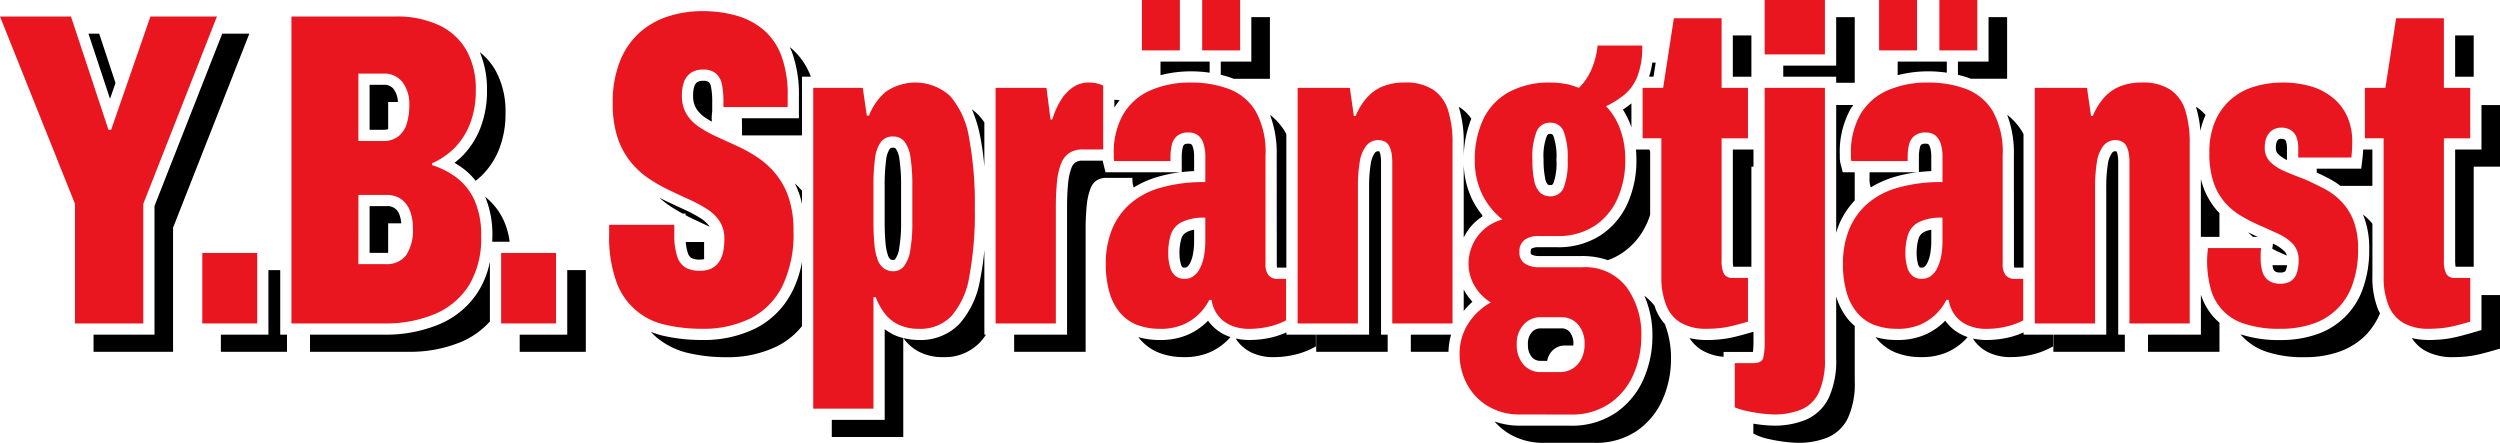 <svg xmlns="http://www.w3.org/2000/svg" xmlns:xlink="http://www.w3.org/1999/xlink" width="271" height="48" viewBox="0 0 271 48">
  <defs>
    <clipPath id="clip-path">
      <rect id="Rectangle_8847" data-name="Rectangle 8847" width="271" height="48" fill="none"/>
    </clipPath>
  </defs>
  <g id="Group_1732" data-name="Group 1732" transform="translate(0 0)">
    <path id="Path_5416" data-name="Path 5416" d="M18.713,11.354l-1.632-4.93-.138-.417H15.78l2.338,7.065Z" transform="translate(-6.191 -2.359)"/>
    <path id="Path_5417" data-name="Path 5417" d="M33.576,6.007H30.639L23.295,24.689V38.634H16.689v1.859h8.619V27.04l7.942-20.2Z" transform="translate(-6.548 -2.359)"/>
    <path id="Path_5418" data-name="Path 5418" d="M45.833,53.991V48.209h-1.28v7H39.4v1.859h7.167V55.205h-.732Z" transform="translate(-15.457 -18.93)"/>
    <g id="Group_1731" data-name="Group 1731" transform="translate(0 0)">
      <g id="Group_1730" data-name="Group 1730" clip-path="url(#clip-path)">
        <path id="Path_5419" data-name="Path 5419" d="M67.944,19.945V17H69a2.513,2.513,0,0,0-.456-1.39,1.253,1.253,0,0,0-1.118-.469H65.931v4.873h1.494a1.825,1.825,0,0,0,.518-.067" transform="translate(-25.867 -5.945)"/>
        <path id="Path_5420" data-name="Path 5420" d="M67.944,38.655h1.422a3.484,3.484,0,0,0-.192-.911,1.35,1.35,0,0,0-1.458-.948H65.931v5.066h1.736c.1,0,.191,0,.276-.012Z" transform="translate(-25.867 -14.449)"/>
        <path id="Path_5421" data-name="Path 5421" d="M73.574,49.886a9.257,9.257,0,0,1-4.218,3.586A15.025,15.025,0,0,1,63.3,54.613h-8v1.859H65.923a14.424,14.424,0,0,0,5.809-1.091A8.834,8.834,0,0,0,74.8,53.187V46.7a9.492,9.492,0,0,1-1.229,3.185" transform="translate(-21.696 -18.338)"/>
        <path id="Path_5422" data-name="Path 5422" d="M83.884,17.523a8.906,8.906,0,0,1-1.938,3.019,9.054,9.054,0,0,1-.866.761,9.848,9.848,0,0,1,.981.651,7.12,7.12,0,0,1,1.312,1.3,8.483,8.483,0,0,0,.763-.675,8.311,8.311,0,0,0,1.8-2.815,10.437,10.437,0,0,0,.672-3.877,9.184,9.184,0,0,0-1.1-4.631A7.053,7.053,0,0,0,83.822,9.3,10.35,10.35,0,0,1,84.6,13.42a11.03,11.03,0,0,1-.716,4.1" transform="translate(-31.81 -3.652)"/>
        <path id="Path_5423" data-name="Path 5423" d="M87.308,39.993H89.2a8.088,8.088,0,0,0-.646-2.311,7.075,7.075,0,0,0-2.01-2.568,10.581,10.581,0,0,1,.782,4.3c0,.195-.009.384-.016.575" transform="translate(-33.953 -13.788)"/>
        <path id="Path_5424" data-name="Path 5424" d="M97.862,48.209v7H92.707v1.859h7.167V48.209H97.862Z" transform="translate(-36.372 -18.93)"/>
        <path id="Path_5425" data-name="Path 5425" d="M138.52,13.7v2.423h-6.188c.011.2.018.4.018.623v1.236h6.506V11.614h.956a7.447,7.447,0,0,0-2.107-3.069c-.057-.049-.121-.089-.179-.135.08.175.166.343.236.527a13.386,13.386,0,0,1,.758,4.763" transform="translate(-51.918 -3.302)"/>
        <path id="Path_5426" data-name="Path 5426" d="M125.713,17.725V16.641a7.516,7.516,0,0,0-.139-1.593.837.837,0,0,0-.254-.5,1,1,0,0,0-.617-.123,1.135,1.135,0,0,0-.594.132.767.767,0,0,0-.3.375,2.889,2.889,0,0,0-.163,1.131,2.5,2.5,0,0,0,.328,1.345,3.328,3.328,0,0,0,1.019,1.029c.214.143.447.279.684.414-.009-.106-.018-.21-.018-.322a5.071,5.071,0,0,1,.057-.8" transform="translate(-48.509 -5.663)"/>
        <path id="Path_5427" data-name="Path 5427" d="M141.785,32.73a10.389,10.389,0,0,1,.5,1.2,9.622,9.622,0,0,1,.28,1.04V33.522a10.125,10.125,0,0,0-.78-.792" transform="translate(-55.627 -12.852)"/>
        <path id="Path_5428" data-name="Path 5428" d="M124.323,44.307V43.192h-1.982a4.541,4.541,0,0,0,.211,1.162,1.049,1.049,0,0,0,.371.562,1.934,1.934,0,0,0,.93.183,2.323,2.323,0,0,0,.476-.047c0-.081-.006-.154-.006-.237Z" transform="translate(-47.998 -16.96)"/>
        <path id="Path_5429" data-name="Path 5429" d="M131.435,49.932a9.023,9.023,0,0,1-3.963,4.007,12.715,12.715,0,0,1-5.827,1.269,18.491,18.491,0,0,1-4.248-.468,9.57,9.57,0,0,1-1.3-.419,6.971,6.971,0,0,0,.617.6,8.264,8.264,0,0,0,3.444,1.7,17.89,17.89,0,0,0,4.108.451,12.118,12.118,0,0,0,5.55-1.2,8.216,8.216,0,0,0,2.671-2.169V46.739a11.642,11.642,0,0,1-1.052,3.193" transform="translate(-45.548 -18.353)"/>
        <path id="Path_5430" data-name="Path 5430" d="M120.457,37.173c.172.089.34.187.513.27.745.357,1.452.687,2.11.986a3.414,3.414,0,0,0-.96-.9,14.559,14.559,0,0,0-1.784-.957c-.7-.316-1.454-.669-2.249-1.051-.16-.077-.314-.166-.471-.248a9.006,9.006,0,0,0,1.048.839c.477.325.976.618,1.483.895h.309Z" transform="translate(-46.145 -13.852)"/>
        <path id="Path_5431" data-name="Path 5431" d="M174.724,25.71V20.93a6.183,6.183,0,0,0-.635-.8,5.258,5.258,0,0,0-.716-.621,13.99,13.99,0,0,1,.877,2.823,29.337,29.337,0,0,1,.473,3.377" transform="translate(-68.02 -7.661)"/>
        <path id="Path_5432" data-name="Path 5432" d="M154.115,58.747V68.58H148.38v1.859h7.748V59.714a5.457,5.457,0,0,1-.991-.343,5.527,5.527,0,0,1-1.022-.624" transform="translate(-58.214 -23.068)"/>
        <path id="Path_5433" data-name="Path 5433" d="M169.924,52.566V44.581a27.538,27.538,0,0,1-.45,3.181,9.66,9.66,0,0,1-2.25,4.85,5.849,5.849,0,0,1-4.382,1.749,6.953,6.953,0,0,1-1.7-.208c.047.064.095.128.143.19a4.788,4.788,0,0,0,1.742,1.384,5.667,5.667,0,0,0,2.438.493,5.26,5.26,0,0,0,3.945-1.563,5.892,5.892,0,0,0,.69-.876h-.173Z" transform="translate(-63.219 -17.506)"/>
        <path id="Path_5434" data-name="Path 5434" d="M159.03,26.482a.318.318,0,0,0-.3-.117c-.268,0-.325.075-.363.125a2.653,2.653,0,0,0-.394,1.206,20.371,20.371,0,0,0-.157,2.822v3.869c0,.9.031,1.672.092,2.3a5.559,5.559,0,0,0,.269,1.362.9.9,0,0,0,.25.4.473.473,0,0,0,.3.084.264.264,0,0,0,.249-.115,2.676,2.676,0,0,0,.419-1.186,16.509,16.509,0,0,0,.2-2.852V30.518a18.7,18.7,0,0,0-.177-2.874,2.531,2.531,0,0,0-.39-1.162" transform="translate(-61.917 -10.353)"/>
        <path id="Path_5435" data-name="Path 5435" d="M221.082,7.881h-3.316V9.31a11.768,11.768,0,0,1,1.263.376c.045.017.087.037.131.055h3.934V3.061h-2.013v4.82Z" transform="translate(-85.436 -1.202)"/>
        <path id="Path_5436" data-name="Path 5436" d="M212.345,12.2V11h-5.328v1.469a13.234,13.234,0,0,1,3.358-.417,13.907,13.907,0,0,1,1.97.147" transform="translate(-81.219 -4.319)"/>
        <path id="Path_5437" data-name="Path 5437" d="M199.357,17.859a4.838,4.838,0,0,0-.572-.055v.845a7.737,7.737,0,0,1,.572-.79" transform="translate(-77.989 -6.991)"/>
        <path id="Path_5438" data-name="Path 5438" d="M212.145,27.046a3.305,3.305,0,0,0-.131-1.018.778.778,0,0,0-.19-.333.656.656,0,0,0-.3-.045.8.8,0,0,0-.431.08.537.537,0,0,0-.177.318,4.513,4.513,0,0,0-.112,1.046v1.631q.649-.074,1.344-.109Z" transform="translate(-82.704 -10.072)"/>
        <path id="Path_5439" data-name="Path 5439" d="M210.678,57.306l-.048-.067c-.058.06-.119.12-.179.179a6.955,6.955,0,0,1-2.109,1.381,7.486,7.486,0,0,1-2.946.533,8.354,8.354,0,0,1-2.314-.309c.047.061.089.128.138.186a5.209,5.209,0,0,0,2.078,1.5,7.319,7.319,0,0,0,2.718.478,6.884,6.884,0,0,0,2.707-.484,6.349,6.349,0,0,0,1.925-1.258c.143-.138.278-.284.407-.432a4.84,4.84,0,0,1-.533-.211,4.715,4.715,0,0,1-1.845-1.5" transform="translate(-79.675 -22.476)"/>
        <path id="Path_5440" data-name="Path 5440" d="M210.615,41.943a5.421,5.421,0,0,0-.213,1.58,4.209,4.209,0,0,0,.144,1.179.752.752,0,0,0,.183.369.493.493,0,0,0,.249.041.377.377,0,0,0,.242-.067,1.168,1.168,0,0,0,.326-.417,3.589,3.589,0,0,0,.32-.974,7.66,7.66,0,0,0,.123-1.438V41.008a2.41,2.41,0,0,0-.786.251,1.155,1.155,0,0,0-.586.683" transform="translate(-82.547 -16.103)"/>
        <path id="Path_5441" data-name="Path 5441" d="M198.916,29.932h-8.1l-.232-.918a2.7,2.7,0,0,1-.064-.339h-2.188a1.405,1.405,0,0,0-.776.182,1.288,1.288,0,0,0-.44.622,6.356,6.356,0,0,0-.357,1.66c-.076.743-.114,1.637-.114,2.657v13.74h-5.735v1.859h7.748V36.262a27.2,27.2,0,0,1,.118-2.719,6.938,6.938,0,0,1,.4-1.821,1.841,1.841,0,0,1,.667-.9,1.99,1.99,0,0,1,1.114-.284h2.774V30.8a2.193,2.193,0,0,0,.067.536l.063.25a10.787,10.787,0,0,1,2.511-1.125,15.021,15.021,0,0,1,2.55-.525" transform="translate(-70.976 -11.26)"/>
        <path id="Path_5442" data-name="Path 5442" d="M225.934,59.572v-.243a9.29,9.29,0,0,1-1.621.55,10.559,10.559,0,0,1-2.379.273,6.9,6.9,0,0,1-1.489-.158c.051.082.1.165.157.243a4.123,4.123,0,0,0,1.612,1.305,5.462,5.462,0,0,0,2.34.469,9.944,9.944,0,0,0,2.242-.257,8.412,8.412,0,0,0,2.01-.732l.323-.171V59.572h-3.2Z" transform="translate(-86.487 -23.297)"/>
        <path id="Path_5443" data-name="Path 5443" d="M227.292,36.723a1.185,1.185,0,0,0,.036.328c.026,0,.06,0,.1,0h.9V22.582c-.069-.129-.138-.258-.214-.377a6.6,6.6,0,0,0-1.556-1.714,11.732,11.732,0,0,1,.726,4.432Z" transform="translate(-88.889 -8.046)"/>
        <path id="Path_5444" data-name="Path 5444" d="M251.671,59.729v1.859h4.082a7.569,7.569,0,0,1,.283-1.859Z" transform="translate(-98.738 -23.454)"/>
        <path id="Path_5445" data-name="Path 5445" d="M241.82,45.664V28.206a4.7,4.7,0,0,0-.056-.766,1.546,1.546,0,0,0-.126-.421.593.593,0,0,0-.151-.016.376.376,0,0,0-.337.177,2.688,2.688,0,0,0-.449,1.206,15.394,15.394,0,0,0-.176,2.528V46.879H234.79v1.859h7.748V46.879h-.718Z" transform="translate(-92.115 -10.603)"/>
        <path id="Path_5446" data-name="Path 5446" d="M263.121,34.939v-.156A8.959,8.959,0,0,1,261.985,33a9.406,9.406,0,0,1-.877-3.807v8.022a7.283,7.283,0,0,1,.4-.695,5.527,5.527,0,0,1,1.61-1.581" transform="translate(-102.441 -11.463)"/>
        <path id="Path_5447" data-name="Path 5447" d="M260.76,24.556a11.561,11.561,0,0,1,.824-4.195,4.551,4.551,0,0,0-1.181-1.186c-.056-.038-.124-.064-.182-.1a12.9,12.9,0,0,1,.54,3.987Z" transform="translate(-102.092 -7.49)"/>
        <path id="Path_5448" data-name="Path 5448" d="M262.054,52.986a6.108,6.108,0,0,1-.853-1.164c-.035-.062-.06-.128-.093-.191v2.354a7.945,7.945,0,0,1,.946-1" transform="translate(-102.441 -20.273)"/>
        <path id="Path_5449" data-name="Path 5449" d="M272.988,61.721a1.2,1.2,0,0,0,.976.411h.687a2.1,2.1,0,0,1,.513-1.053,1.853,1.853,0,0,1,1.42-.607h.894c0-.043.012-.079.012-.123a1.975,1.975,0,0,0-.4-1.35,1.142,1.142,0,0,0-.95-.386h-2.177a1.243,1.243,0,0,0-.978.416,1.843,1.843,0,0,0-.42,1.32,2,2,0,0,0,.422,1.373" transform="translate(-106.936 -23.015)"/>
        <path id="Path_5450" data-name="Path 5450" d="M276.074,23.9c-.182,0-.268.024-.383.261a6.218,6.218,0,0,0-.337,2.537,9.752,9.752,0,0,0,.166,1.993,1.355,1.355,0,0,0,.275.679c.03.027.084.079.278.079s.264-.035.353-.225a6.4,6.4,0,0,0,.318-2.527,6.591,6.591,0,0,0-.323-2.561c-.1-.219-.168-.237-.348-.237" transform="translate(-108.03 -9.384)"/>
        <path id="Path_5451" data-name="Path 5451" d="M311.127,28.544h.226V26.685h-2.239V38.673a4.064,4.064,0,0,0,.051.719h1.962Z" transform="translate(-121.275 -10.478)"/>
        <path id="Path_5452" data-name="Path 5452" d="M284.1,54.3c-.057-.137-.1-.288-.15-.434a5.634,5.634,0,0,0-1.1-1.077,10.578,10.578,0,0,1,.874,4.356,11.525,11.525,0,0,1-.949,4.646,8.643,8.643,0,0,1-2.979,3.649,8.478,8.478,0,0,1-4.982,1.431h-5.467a8.278,8.278,0,0,1-2.74-.457,6.864,6.864,0,0,0,1.585,1.333,7.167,7.167,0,0,0,3.775.983h5.467a7.888,7.888,0,0,0,4.632-1.32,8.042,8.042,0,0,0,2.772-3.4,10.914,10.914,0,0,0,.9-4.4,10.181,10.181,0,0,0-.67-3.767A5.337,5.337,0,0,1,284.1,54.3" transform="translate(-104.601 -20.727)"/>
        <path id="Path_5453" data-name="Path 5453" d="M310.753,10.8h.373V6.326h-2.013V10.8Z" transform="translate(-121.275 -2.484)"/>
        <path id="Path_5454" data-name="Path 5454" d="M285.6,34.795a8.893,8.893,0,0,0,.4-1.026V26.93c-.016-.047-.027-.1-.044-.143s-.028-.068-.041-.1h-1.453c.031.347.05.7.05,1.057a11.369,11.369,0,0,1-.985,4.843,8.092,8.092,0,0,1-2.957,3.431,8.377,8.377,0,0,1-4.629,1.259H273.91a1.444,1.444,0,0,0-.8.173c-.012.009-.063.1-.063.353,0,.17.032.227.046.235a1.62,1.62,0,0,0,.868.194H278.6a8.476,8.476,0,0,1,2.813.448,6.821,6.821,0,0,0,1.444-.706,7.493,7.493,0,0,0,2.736-3.178" transform="translate(-107.124 -10.478)"/>
        <path id="Path_5455" data-name="Path 5455" d="M306.293,61.4h1.971a10.984,10.984,0,0,0,.055-1.252v-.94l-.256.075c-.551.162-1.1.313-1.646.449a11.964,11.964,0,0,1-1.643.295,14.654,14.654,0,0,1-1.505.079,8.138,8.138,0,0,1-1.884-.207,4.233,4.233,0,0,0,1.419,1.356,5.579,5.579,0,0,0,2.274.669V61.4Z" transform="translate(-118.242 -23.248)"/>
        <path id="Path_5456" data-name="Path 5456" d="M289.5,19.117a8.723,8.723,0,0,1,.865,1.76c.022.064.038.131.06.195V18.44c-.032.026-.059.056-.091.081q-.4.317-.834.6" transform="translate(-113.579 -7.241)"/>
        <path id="Path_5457" data-name="Path 5457" d="M294.657,12.7l.234-1.52h-.368a8.5,8.5,0,0,1-.346,1.52Z" transform="translate(-115.415 -4.392)"/>
        <path id="Path_5458" data-name="Path 5458" d="M323.845,9.514v.661h2.013V3.062h-2.013V8.316h-5.735v1.2h5.735Z" transform="translate(-124.804 -1.202)"/>
        <path id="Path_5459" data-name="Path 5459" d="M323.08,55.427a7.175,7.175,0,0,1-1.328-2.533V59.6a9.611,9.611,0,0,1-.778,4.236,4.913,4.913,0,0,1-2.53,2.445,8.93,8.93,0,0,1-3.472.627,13.379,13.379,0,0,1-1.422-.1c-.258-.03-.517-.069-.775-.112v1.07l.337.168a6.419,6.419,0,0,0,1.369.435,16.309,16.309,0,0,0,1.759.3,12.79,12.79,0,0,0,1.353.1,8.317,8.317,0,0,0,3.236-.58,4.316,4.316,0,0,0,2.22-2.153,9.032,9.032,0,0,0,.716-3.968V56.107a5.886,5.886,0,0,1-.685-.68" transform="translate(-122.711 -20.77)"/>
        <path id="Path_5460" data-name="Path 5460" d="M327.777,31.9a8.656,8.656,0,0,1,1.782-2.806v-3.06h-1.3l-.233-.915a2.789,2.789,0,0,1-.086-.686v-.387a9.51,9.51,0,0,1,1.186-4.9c.084-.142.188-.265.279-.4h-1.855V32.595c.072-.235.143-.47.23-.7" transform="translate(-128.507 -7.361)"/>
        <path id="Path_5461" data-name="Path 5461" d="M352.582,7.881h-3.315V9.31a11.619,11.619,0,0,1,1.263.375c.045.016.087.037.131.055H354.6V3.061h-2.013v4.82Z" transform="translate(-137.028 -1.202)"/>
        <path id="Path_5462" data-name="Path 5462" d="M343.846,12.2V11h-5.329v1.469a13.239,13.239,0,0,1,3.359-.417,13.907,13.907,0,0,1,1.97.147" transform="translate(-132.811 -4.319)"/>
        <path id="Path_5463" data-name="Path 5463" d="M333.5,31.61a2.163,2.163,0,0,0,.067.536l.063.248a10.8,10.8,0,0,1,2.51-1.125,15.1,15.1,0,0,1,2.551-.525h-5.179c-.005.158-.012.315-.012.477Z" transform="translate(-130.843 -12.073)"/>
        <path id="Path_5464" data-name="Path 5464" d="M342.18,57.307l-.049-.068c-.058.06-.118.12-.179.179a6.951,6.951,0,0,1-2.109,1.381,7.486,7.486,0,0,1-2.946.533,8.332,8.332,0,0,1-2.314-.309c.047.061.089.128.139.186a5.2,5.2,0,0,0,2.078,1.5,7.317,7.317,0,0,0,2.718.478,6.892,6.892,0,0,0,2.707-.483,6.353,6.353,0,0,0,1.926-1.259c.143-.138.278-.284.407-.432a5,5,0,0,1-.532-.211,4.709,4.709,0,0,1-1.845-1.5" transform="translate(-131.267 -22.476)"/>
        <path id="Path_5465" data-name="Path 5465" d="M342.117,41.943a5.435,5.435,0,0,0-.213,1.58,4.2,4.2,0,0,0,.144,1.181.762.762,0,0,0,.181.368.5.5,0,0,0,.25.042.382.382,0,0,0,.242-.067,1.175,1.175,0,0,0,.326-.417,3.553,3.553,0,0,0,.32-.974,7.648,7.648,0,0,0,.123-1.438V41.008a2.4,2.4,0,0,0-.786.251,1.155,1.155,0,0,0-.586.683" transform="translate(-134.139 -16.103)"/>
        <path id="Path_5466" data-name="Path 5466" d="M358.793,36.723a1.185,1.185,0,0,0,.036.328c.026,0,.06,0,.1,0h.9V22.582c-.069-.129-.138-.258-.214-.378a6.614,6.614,0,0,0-1.556-1.713,11.73,11.73,0,0,1,.726,4.432Z" transform="translate(-140.481 -8.046)"/>
        <path id="Path_5467" data-name="Path 5467" d="M343.645,27.046a3.313,3.313,0,0,0-.131-1.017.784.784,0,0,0-.191-.334.651.651,0,0,0-.3-.045.8.8,0,0,0-.431.08.541.541,0,0,0-.177.318,4.523,4.523,0,0,0-.112,1.046v1.631q.649-.074,1.344-.109Z" transform="translate(-134.295 -10.072)"/>
        <path id="Path_5468" data-name="Path 5468" d="M357.435,59.572v-.243a9.29,9.29,0,0,1-1.621.55,10.563,10.563,0,0,1-2.379.273,6.9,6.9,0,0,1-1.489-.158c.051.082.1.165.157.244a4.115,4.115,0,0,0,1.612,1.3,5.458,5.458,0,0,0,2.34.469,9.954,9.954,0,0,0,2.242-.257,8.406,8.406,0,0,0,2.01-.732l.323-.171V59.572h-3.2Z" transform="translate(-138.079 -23.297)"/>
        <path id="Path_5469" data-name="Path 5469" d="M388.907,52.582v4.341h-5.735v1.859h7.748V55.616a5.776,5.776,0,0,1-.658-.63,6.9,6.9,0,0,1-1.355-2.4" transform="translate(-150.33 -20.647)"/>
        <path id="Path_5470" data-name="Path 5470" d="M392.691,20.13c.024-.055.055-.106.081-.16a4.531,4.531,0,0,0-.868-.794c-.056-.038-.124-.064-.182-.1a11.247,11.247,0,0,1,.482,2.61,8.087,8.087,0,0,1,.487-1.555" transform="translate(-153.684 -7.49)"/>
        <path id="Path_5471" data-name="Path 5471" d="M373.321,45.664V28.206a4.721,4.721,0,0,0-.056-.766,1.545,1.545,0,0,0-.126-.421.594.594,0,0,0-.151-.016.376.376,0,0,0-.337.177,2.682,2.682,0,0,0-.449,1.206,15.446,15.446,0,0,0-.176,2.528V46.879h-5.735v1.859h7.748V46.879h-.718Z" transform="translate(-143.707 -10.603)"/>
        <path id="Path_5472" data-name="Path 5472" d="M394.308,35.31a8.122,8.122,0,0,1-1.7-3.354v6.265h2.013V35.639c-.106-.108-.213-.214-.314-.329" transform="translate(-154.033 -12.548)"/>
        <path id="Path_5473" data-name="Path 5473" d="M407.184,27.073V25.832a2.093,2.093,0,0,0-.11-.806.352.352,0,0,0-.136-.177.806.806,0,0,0-.378-.075.606.606,0,0,0-.248.047.317.317,0,0,0-.126.1.732.732,0,0,0-.135.261,1.889,1.889,0,0,0-.066.555.861.861,0,0,0,.257.7,3.747,3.747,0,0,0,.942.641" transform="translate(-159.28 -9.728)"/>
        <path id="Path_5474" data-name="Path 5474" d="M413.979,45.009V39.273c-.122-.147-.247-.291-.38-.424a8.268,8.268,0,0,0-.657-.583c.029.066.063.128.09.2a9.525,9.525,0,0,1,.6,3.549,12.238,12.238,0,0,1-.709,4.352,8.012,8.012,0,0,1-5.131,4.95,11.838,11.838,0,0,1-3.747.57,13.2,13.2,0,0,1-4.355-.62c.046.056.085.116.133.17a6.326,6.326,0,0,0,2.669,1.718,12.587,12.587,0,0,0,4.173.591,11.232,11.232,0,0,0,3.555-.539,7.715,7.715,0,0,0,2.86-1.68A7.522,7.522,0,0,0,414.8,48.99c-.067-.132-.142-.255-.2-.4a9.352,9.352,0,0,1-.625-3.586" transform="translate(-156.809 -15.026)"/>
        <path id="Path_5475" data-name="Path 5475" d="M419.3,26.685h-1c0,.029,0,.054,0,.084-.018.329-.045.641-.08.927l-.13,1.068h-4.831c.005.09.009.184.009.285v.13c.417.2.841.4,1.275.627a8.556,8.556,0,0,1,1.289.817H419.3Z" transform="translate(-162.133 -10.478)"/>
        <path id="Path_5476" data-name="Path 5476" d="M401.556,41.951h.529l-.439-.192c-.21-.094-.419-.2-.628-.3.174.174.352.341.537.5" transform="translate(-157.332 -16.278)"/>
        <path id="Path_5477" data-name="Path 5477" d="M406.764,47.333h-1.39a3.109,3.109,0,0,0,.077.349.552.552,0,0,0,.213.327,1.039,1.039,0,0,0,.56.118.946.946,0,0,0,.481-.089.5.5,0,0,0,.147-.236,2.184,2.184,0,0,0,.108-.471Z" transform="translate(-159.041 -18.586)"/>
        <path id="Path_5478" data-name="Path 5478" d="M406.92,44.78a.909.909,0,0,0-.227-.434,4.179,4.179,0,0,0-1.256-.853l-.019-.009-.071.564c.289.147.578.29.867.42.242.106.473.208.706.312" transform="translate(-159.03 -17.075)"/>
        <path id="Path_5479" data-name="Path 5479" d="M442.216,18.748h-1.4v4.82h-2.854V35.556a4.071,4.071,0,0,0,.05.719h1.962V25.427h2.854V18.748Z" transform="translate(-171.824 -7.362)"/>
        <path id="Path_5480" data-name="Path 5480" d="M437.779,56.457l-.872.256c-.551.163-1.1.313-1.647.449a11.946,11.946,0,0,1-1.643.295,14.48,14.48,0,0,1-1.5.079,8.134,8.134,0,0,1-1.884-.207,4.237,4.237,0,0,0,1.42,1.357,6.129,6.129,0,0,0,3.085.709,13.955,13.955,0,0,0,1.442-.075,11.381,11.381,0,0,0,1.559-.281c.533-.134,1.078-.282,1.621-.442l.436-.128v-5.8h-2.013v3.789Z" transform="translate(-168.791 -20.681)"/>
        <path id="Path_5481" data-name="Path 5481" d="M439.6,10.8h.374V6.326h-2.013V10.8Z" transform="translate(-171.824 -2.484)"/>
        <path id="Path_5482" data-name="Path 5482" d="M8.129,36.218V23.257L0,2.946H7.693l4.065,12.283h.29L16.307,2.946h7.209L15.532,23.257V36.218Z" transform="translate(0 -1.157)" fill="#e91620"/>
        <rect id="Rectangle_8845" data-name="Rectangle 8845" width="5.952" height="7.641" transform="translate(21.928 27.42)" fill="#e91620"/>
        <path id="Path_5483" data-name="Path 5483" d="M51.987,36.218V2.946H63.309a10.679,10.679,0,0,1,4.67.943A6.667,6.667,0,0,1,70.955,6.6a8.551,8.551,0,0,1,1.016,4.328,9.791,9.791,0,0,1-.629,3.651,7.668,7.668,0,0,1-1.669,2.612,8.122,8.122,0,0,1-2.443,1.668v.193a9.032,9.032,0,0,1,2.685,1.379,6.412,6.412,0,0,1,1.911,2.418,9.194,9.194,0,0,1,.726,3.941,9.75,9.75,0,0,1-1.306,5.272,8.035,8.035,0,0,1-3.678,3.119A13.76,13.76,0,0,1,62,36.218Zm7.258-19.779h2.71a2.541,2.541,0,0,0,1.6-.484,2.749,2.749,0,0,0,.919-1.354,6.61,6.61,0,0,0,.29-2.08,3.893,3.893,0,0,0-.726-2.442,2.47,2.47,0,0,0-2.081-.943h-2.71Zm0,13.347H62.2a2.6,2.6,0,0,0,2.226-.967,4.905,4.905,0,0,0,.726-2.95,5.063,5.063,0,0,0-.314-1.862,2.783,2.783,0,0,0-.944-1.257,2.724,2.724,0,0,0-1.645-.46h-3Z" transform="translate(-20.396 -1.157)" fill="#e91620"/>
        <rect id="Rectangle_8846" data-name="Rectangle 8846" width="5.952" height="7.641" transform="translate(54.323 27.42)" fill="#e91620"/>
        <path id="Path_5484" data-name="Path 5484" d="M118.729,36.422a17.184,17.184,0,0,1-3.967-.435,7.209,7.209,0,0,1-5.323-4.691,14.3,14.3,0,0,1-.774-5.127V25.154h7.064V26.17a7.355,7.355,0,0,0,.315,2.418,2.134,2.134,0,0,0,.919,1.209,3.086,3.086,0,0,0,1.524.338,3.342,3.342,0,0,0,.943-.12,2.012,2.012,0,0,0,.75-.411,2.4,2.4,0,0,0,.557-.7,3.264,3.264,0,0,0,.314-.967,7.553,7.553,0,0,0,.1-1.281,3.357,3.357,0,0,0-.508-1.886,4.541,4.541,0,0,0-1.379-1.331,15.716,15.716,0,0,0-1.935-1.04q-1.066-.482-2.226-1.04a16.823,16.823,0,0,1-2.226-1.281,8.913,8.913,0,0,1-1.935-1.813,8.381,8.381,0,0,1-1.379-2.612A11.586,11.586,0,0,1,109.052,12a11.978,11.978,0,0,1,.8-4.619A8.263,8.263,0,0,1,112,4.287a8.657,8.657,0,0,1,3.1-1.741,12.046,12.046,0,0,1,3.678-.556,13.37,13.37,0,0,1,3.677.484,7.853,7.853,0,0,1,2.951,1.547,6.816,6.816,0,0,1,1.935,2.829,12.127,12.127,0,0,1,.678,4.328v1.209h-6.968v-.629a8.612,8.612,0,0,0-.17-1.861,2.064,2.064,0,0,0-.653-1.161,2.113,2.113,0,0,0-1.4-.411,2.305,2.305,0,0,0-1.234.314,1.989,1.989,0,0,0-.775.919,4.088,4.088,0,0,0-.266,1.62,3.7,3.7,0,0,0,.508,1.983,4.549,4.549,0,0,0,1.379,1.4,13.614,13.614,0,0,0,1.935,1.064q1.065.484,2.226,1.015a15.231,15.231,0,0,1,2.226,1.257,9.217,9.217,0,0,1,1.935,1.789,8.119,8.119,0,0,1,1.379,2.564,11.183,11.183,0,0,1,.509,3.579,12.993,12.993,0,0,1-1.21,5.972A7.8,7.8,0,0,1,124,35.286a11.467,11.467,0,0,1-5.274,1.136" transform="translate(-42.633 -0.782)" fill="#e91620"/>
        <path id="Path_5485" data-name="Path 5485" d="M145.069,50.082V15.312h5.371l.436,3h.242a6.4,6.4,0,0,1,1.766-2.539,5.6,5.6,0,0,1,7.04.435,9.142,9.142,0,0,1,2.033,4.5,38.688,38.688,0,0,1,.629,7.665,37.23,37.23,0,0,1-.605,7.423,8.588,8.588,0,0,1-1.935,4.256,4.653,4.653,0,0,1-3.508,1.377,5.049,5.049,0,0,1-2.177-.434,4.166,4.166,0,0,1-1.524-1.21,6.783,6.783,0,0,1-.992-1.789H151.6v12.09Zm8.661-14.895a1.468,1.468,0,0,0,1.186-.556,3.825,3.825,0,0,0,.677-1.741,17.567,17.567,0,0,0,.218-3.071V25.95a19.751,19.751,0,0,0-.194-3.071,3.677,3.677,0,0,0-.653-1.741,1.522,1.522,0,0,0-1.234-.556,1.572,1.572,0,0,0-1.331.6,3.815,3.815,0,0,0-.629,1.765,21.4,21.4,0,0,0-.17,3v3.869q0,1.4.1,2.418a6.7,6.7,0,0,0,.339,1.668,2.006,2.006,0,0,0,.678.967,1.687,1.687,0,0,0,1.016.315" transform="translate(-56.915 -5.784)" fill="#e91620"/>
        <path id="Path_5486" data-name="Path 5486" d="M177.6,40.845V15.311h5.516l.435,3.433h.194a8.681,8.681,0,0,1,.944-2.128,4.653,4.653,0,0,1,1.306-1.378,2.994,2.994,0,0,1,1.718-.508,4.335,4.335,0,0,1,.75.073,2.926,2.926,0,0,1,.8.265v6.915h-2.226a2.564,2.564,0,0,0-1.451.387,2.443,2.443,0,0,0-.9,1.185,7.5,7.5,0,0,0-.436,1.983,27.575,27.575,0,0,0-.121,2.781V40.845Z" transform="translate(-69.676 -5.784)" fill="#e91620"/>
        <path id="Path_5487" data-name="Path 5487" d="M203.11,35.641a6.666,6.666,0,0,1-2.492-.435,4.573,4.573,0,0,1-1.839-1.33,6.02,6.02,0,0,1-1.137-2.224,10.992,10.992,0,0,1-.387-3.071,9.889,9.889,0,0,1,.629-3.6,7.439,7.439,0,0,1,1.911-2.8,8.487,8.487,0,0,1,3.339-1.813,16.929,16.929,0,0,1,4.911-.629V16.974a4.468,4.468,0,0,0-.194-1.4,1.894,1.894,0,0,0-.58-.894,1.645,1.645,0,0,0-1.065-.315,1.837,1.837,0,0,0-1.21.363,1.754,1.754,0,0,0-.58.967,5.674,5.674,0,0,0-.145,1.33v.435h-6.1a1.547,1.547,0,0,1-.049-.386v-.387a8.288,8.288,0,0,1,1.016-4.279,6.4,6.4,0,0,1,2.9-2.587,10.675,10.675,0,0,1,4.5-.871,11.529,11.529,0,0,1,4.016.678,5.753,5.753,0,0,1,2.928,2.394,9.085,9.085,0,0,1,1.088,4.86v11.8a1.825,1.825,0,0,0,.315,1.136,1.226,1.226,0,0,0,1.04.411h.871v4.5a7.7,7.7,0,0,1-1.863.677,9.284,9.284,0,0,1-2.1.242,4.838,4.838,0,0,1-2.081-.411,3.5,3.5,0,0,1-1.379-1.112,3.7,3.7,0,0,1-.653-1.62h-.242a5.694,5.694,0,0,1-2.9,2.709,6.258,6.258,0,0,1-2.468.435M201.174,0h4.113V5.465h-4.113Zm4.645,30.225a1.594,1.594,0,0,0,.943-.29,2.316,2.316,0,0,0,.7-.846,4.768,4.768,0,0,0,.436-1.306,8.816,8.816,0,0,0,.145-1.669V23.6a5.3,5.3,0,0,0-2.613.508,2.371,2.371,0,0,0-1.138,1.377,6.606,6.606,0,0,0-.266,1.935,5.362,5.362,0,0,0,.194,1.523,1.891,1.891,0,0,0,.581.967,1.557,1.557,0,0,0,1.016.315M207.706,0h4.113V5.465h-4.113Z" transform="translate(-77.389 0)" fill="#e91620"/>
        <path id="Path_5488" data-name="Path 5488" d="M231.478,40.845V15.311h5.661l.436,3.046h.194A6.88,6.88,0,0,1,239.05,16.3a4.725,4.725,0,0,1,1.742-1.184,6.294,6.294,0,0,1,2.3-.387,5.389,5.389,0,0,1,3.073.774,4.2,4.2,0,0,1,1.621,2.225,11.627,11.627,0,0,1,.484,3.626V40.845h-6.532V23.387a5.952,5.952,0,0,0-.072-.967,2.733,2.733,0,0,0-.242-.774,1.142,1.142,0,0,0-.484-.508,1.662,1.662,0,0,0-2.032.46,3.787,3.787,0,0,0-.7,1.765,16.511,16.511,0,0,0-.193,2.732v14.75Z" transform="translate(-90.816 -5.784)" fill="#e91620"/>
        <path id="Path_5489" data-name="Path 5489" d="M266.907,48.116a6.542,6.542,0,0,1-3.459-.9,6.119,6.119,0,0,1-2.274-2.394,6.784,6.784,0,0,1-.8-3.24,6.009,6.009,0,0,1,.919-3.288,6.815,6.815,0,0,1,2.468-2.321,5.138,5.138,0,0,1-1.791-1.838,4.831,4.831,0,0,1-.629-2.418,5.019,5.019,0,0,1,.9-2.8,4.916,4.916,0,0,1,2.783-1.934,7.88,7.88,0,0,1-2.226-2.781,8.241,8.241,0,0,1-.774-3.6,10.07,10.07,0,0,1,.944-4.546,6.621,6.621,0,0,1,2.782-2.9,9.078,9.078,0,0,1,4.452-1.016,8.943,8.943,0,0,1,1.645.145,6.929,6.929,0,0,1,1.452.435,6.121,6.121,0,0,0,1.282-1.813,8.631,8.631,0,0,0,.75-2.781h4.839a8.664,8.664,0,0,1-.557,3.434,4.98,4.98,0,0,1-1.451,1.958,10.2,10.2,0,0,1-1.912,1.186,7.12,7.12,0,0,1,1.548,2.539,9.4,9.4,0,0,1,.532,3.216,10.119,10.119,0,0,1-.871,4.328,6.865,6.865,0,0,1-2.516,2.926,7.152,7.152,0,0,1-3.969,1.064h-2.031a2.512,2.512,0,0,0-1.525.411,1.544,1.544,0,0,0-.556,1.329,1.379,1.379,0,0,0,.6,1.257,2.771,2.771,0,0,0,1.524.387h4.645a5.638,5.638,0,0,1,4.839,2.152,8.638,8.638,0,0,1,1.6,5.3,10.28,10.28,0,0,1-.846,4.159,7.409,7.409,0,0,1-2.565,3.143,7.264,7.264,0,0,1-4.282,1.21Zm2.274-4.594h2.032a2.593,2.593,0,0,0,1.427-.387,2.627,2.627,0,0,0,.944-1.063,3.426,3.426,0,0,0,.339-1.547,3.147,3.147,0,0,0-.7-2.152,2.36,2.36,0,0,0-1.863-.8h-2.177a2.453,2.453,0,0,0-1.863.8,3.011,3.011,0,0,0-.75,2.152,3.17,3.17,0,0,0,.726,2.177,2.4,2.4,0,0,0,1.887.822M270.2,24.468a1.494,1.494,0,0,0,1.452-.92,7.681,7.681,0,0,0,.435-3.046,7.878,7.878,0,0,0-.435-3.07,1.492,1.492,0,0,0-1.452-.943,1.537,1.537,0,0,0-1.476.943,7.484,7.484,0,0,0-.459,3.07,10.861,10.861,0,0,0,.194,2.249,2.471,2.471,0,0,0,.629,1.306,1.555,1.555,0,0,0,1.113.411" transform="translate(-102.153 -3.189)" fill="#e91620"/>
        <path id="Path_5490" data-name="Path 5490" d="M299.988,36.923a5.515,5.515,0,0,1-2.783-.629,3.8,3.8,0,0,1-1.621-1.91,8.117,8.117,0,0,1-.532-3.119V16.273H293.02V10.809h2.226l1.161-7.544h5.177v7.544h2.855v5.465h-2.855v13.2a3.331,3.331,0,0,0,.242,1.475,1.038,1.038,0,0,0,1.016.46h1.6v4.74q-.822.241-1.6.435a10.679,10.679,0,0,1-1.475.266,13.368,13.368,0,0,1-1.379.072" transform="translate(-114.961 -1.282)" fill="#e91620"/>
        <path id="Path_5491" data-name="Path 5491" d="M313.672,44.926a12.487,12.487,0,0,1-1.282-.1,15.769,15.769,0,0,1-1.694-.291,6,6,0,0,1-1.234-.386V39.365h1.984q.919,0,1.089-.532A7.378,7.378,0,0,0,312.7,36.9V9.527h6.532V38.833a8.546,8.546,0,0,1-.653,3.7,3.71,3.71,0,0,1-1.911,1.861,7.689,7.689,0,0,1-3,.532M312.7,0h6.532V5.9H312.7Z" transform="translate(-121.411 0)" fill="#e91620"/>
        <path id="Path_5492" data-name="Path 5492" d="M334.611,35.641a6.666,6.666,0,0,1-2.492-.435,4.573,4.573,0,0,1-1.839-1.33,6.021,6.021,0,0,1-1.137-2.224,10.993,10.993,0,0,1-.388-3.071,9.876,9.876,0,0,1,.63-3.6,7.44,7.44,0,0,1,1.911-2.8,8.489,8.489,0,0,1,3.339-1.813,16.931,16.931,0,0,1,4.911-.629V16.974a4.468,4.468,0,0,0-.193-1.4,1.894,1.894,0,0,0-.58-.894,1.645,1.645,0,0,0-1.065-.315,1.836,1.836,0,0,0-1.21.363,1.75,1.75,0,0,0-.58.967,5.676,5.676,0,0,0-.146,1.33v.435h-6.1a1.546,1.546,0,0,1-.049-.386v-.387a8.289,8.289,0,0,1,1.016-4.279,6.4,6.4,0,0,1,2.9-2.587,10.673,10.673,0,0,1,4.5-.871,11.529,11.529,0,0,1,4.016.678,5.749,5.749,0,0,1,2.927,2.394,9.074,9.074,0,0,1,1.089,4.86v11.8a1.825,1.825,0,0,0,.315,1.136,1.227,1.227,0,0,0,1.04.411h.871v4.5a7.714,7.714,0,0,1-1.862.677,9.294,9.294,0,0,1-2.105.242,4.837,4.837,0,0,1-2.081-.411,3.491,3.491,0,0,1-1.379-1.112,3.7,3.7,0,0,1-.654-1.62h-.242a5.694,5.694,0,0,1-2.9,2.709,6.26,6.26,0,0,1-2.468.435M332.675,0h4.113V5.465h-4.113Zm4.645,30.225a1.6,1.6,0,0,0,.944-.29,2.321,2.321,0,0,0,.7-.846,4.767,4.767,0,0,0,.436-1.306,8.82,8.82,0,0,0,.145-1.669V23.6a5.305,5.305,0,0,0-2.613.508,2.37,2.37,0,0,0-1.137,1.377,6.607,6.607,0,0,0-.266,1.935,5.364,5.364,0,0,0,.193,1.523,1.891,1.891,0,0,0,.58.967,1.561,1.561,0,0,0,1.017.315M339.208,0h4.113V5.465h-4.113Z" transform="translate(-128.981 0)" fill="#e91620"/>
        <path id="Path_5493" data-name="Path 5493" d="M362.979,40.845V15.311h5.661l.436,3.046h.194a6.868,6.868,0,0,1,1.282-2.056,4.713,4.713,0,0,1,1.742-1.184,6.294,6.294,0,0,1,2.3-.387,5.389,5.389,0,0,1,3.073.774,4.2,4.2,0,0,1,1.621,2.225,11.625,11.625,0,0,1,.484,3.626V40.845h-6.532V23.387a5.95,5.95,0,0,0-.072-.967,2.729,2.729,0,0,0-.242-.774,1.142,1.142,0,0,0-.484-.508,1.662,1.662,0,0,0-2.032.46,3.776,3.776,0,0,0-.7,1.765,16.517,16.517,0,0,0-.193,2.732v14.75Z" transform="translate(-142.408 -5.784)" fill="#e91620"/>
        <path id="Path_5494" data-name="Path 5494" d="M401.7,41.425a11.943,11.943,0,0,1-3.968-.556,5.4,5.4,0,0,1-3.653-3.893,11.4,11.4,0,0,1-.363-2.95c0-.128.008-.322.024-.58s.04-.515.073-.774h5.758a5.326,5.326,0,0,0-.049.653v.556a4.569,4.569,0,0,0,.194,1.355,1.761,1.761,0,0,0,.678.966,2.144,2.144,0,0,0,1.258.339,2.112,2.112,0,0,0,1.113-.265,1.607,1.607,0,0,0,.653-.847,4,4,0,0,0,.218-1.4,2.507,2.507,0,0,0-.63-1.813,5.351,5.351,0,0,0-1.621-1.112q-.992-.459-2.1-.943a19.31,19.31,0,0,1-1.912-.991,7.15,7.15,0,0,1-1.718-1.427,6.445,6.445,0,0,1-1.234-2.176,9.838,9.838,0,0,1-.46-3.24,8.416,8.416,0,0,1,.629-3.41,6.612,6.612,0,0,1,1.718-2.369,6.821,6.821,0,0,1,2.541-1.379,10.573,10.573,0,0,1,3.048-.435,10.761,10.761,0,0,1,3.072.411,6.693,6.693,0,0,1,2.4,1.257,5.616,5.616,0,0,1,1.548,2.032,6.621,6.621,0,0,1,.532,2.732q0,.387-.024.846t-.072.847h-5.758v-.967a3.246,3.246,0,0,0-.218-1.306,1.561,1.561,0,0,0-.629-.725,1.93,1.93,0,0,0-.992-.242,1.811,1.811,0,0,0-.726.145,1.525,1.525,0,0,0-.58.435,1.939,1.939,0,0,0-.363.678,3.085,3.085,0,0,0-.121.918,2.081,2.081,0,0,0,.629,1.572,5.2,5.2,0,0,0,1.6,1.015q.967.412,2.129.846.966.435,2.008.967a7.484,7.484,0,0,1,1.887,1.379,6.217,6.217,0,0,1,1.355,2.1,8.294,8.294,0,0,1,.508,3.095,10.973,10.973,0,0,1-.629,3.917,6.8,6.8,0,0,1-4.379,4.231,10.575,10.575,0,0,1-3.362.508" transform="translate(-154.466 -5.784)" fill="#e91620"/>
        <path id="Path_5495" data-name="Path 5495" d="M428.83,36.923a5.515,5.515,0,0,1-2.782-.629,3.8,3.8,0,0,1-1.621-1.91,8.12,8.12,0,0,1-.532-3.119V16.273h-2.033V10.809h2.226l1.161-7.544h5.178v7.544h2.854v5.465h-2.854v13.2a3.344,3.344,0,0,0,.241,1.475,1.04,1.04,0,0,0,1.017.46h1.6v4.74q-.822.241-1.6.435a10.681,10.681,0,0,1-1.475.266,13.359,13.359,0,0,1-1.379.072" transform="translate(-165.509 -1.282)" fill="#e91620"/>
      </g>
    </g>
  </g>
</svg>
